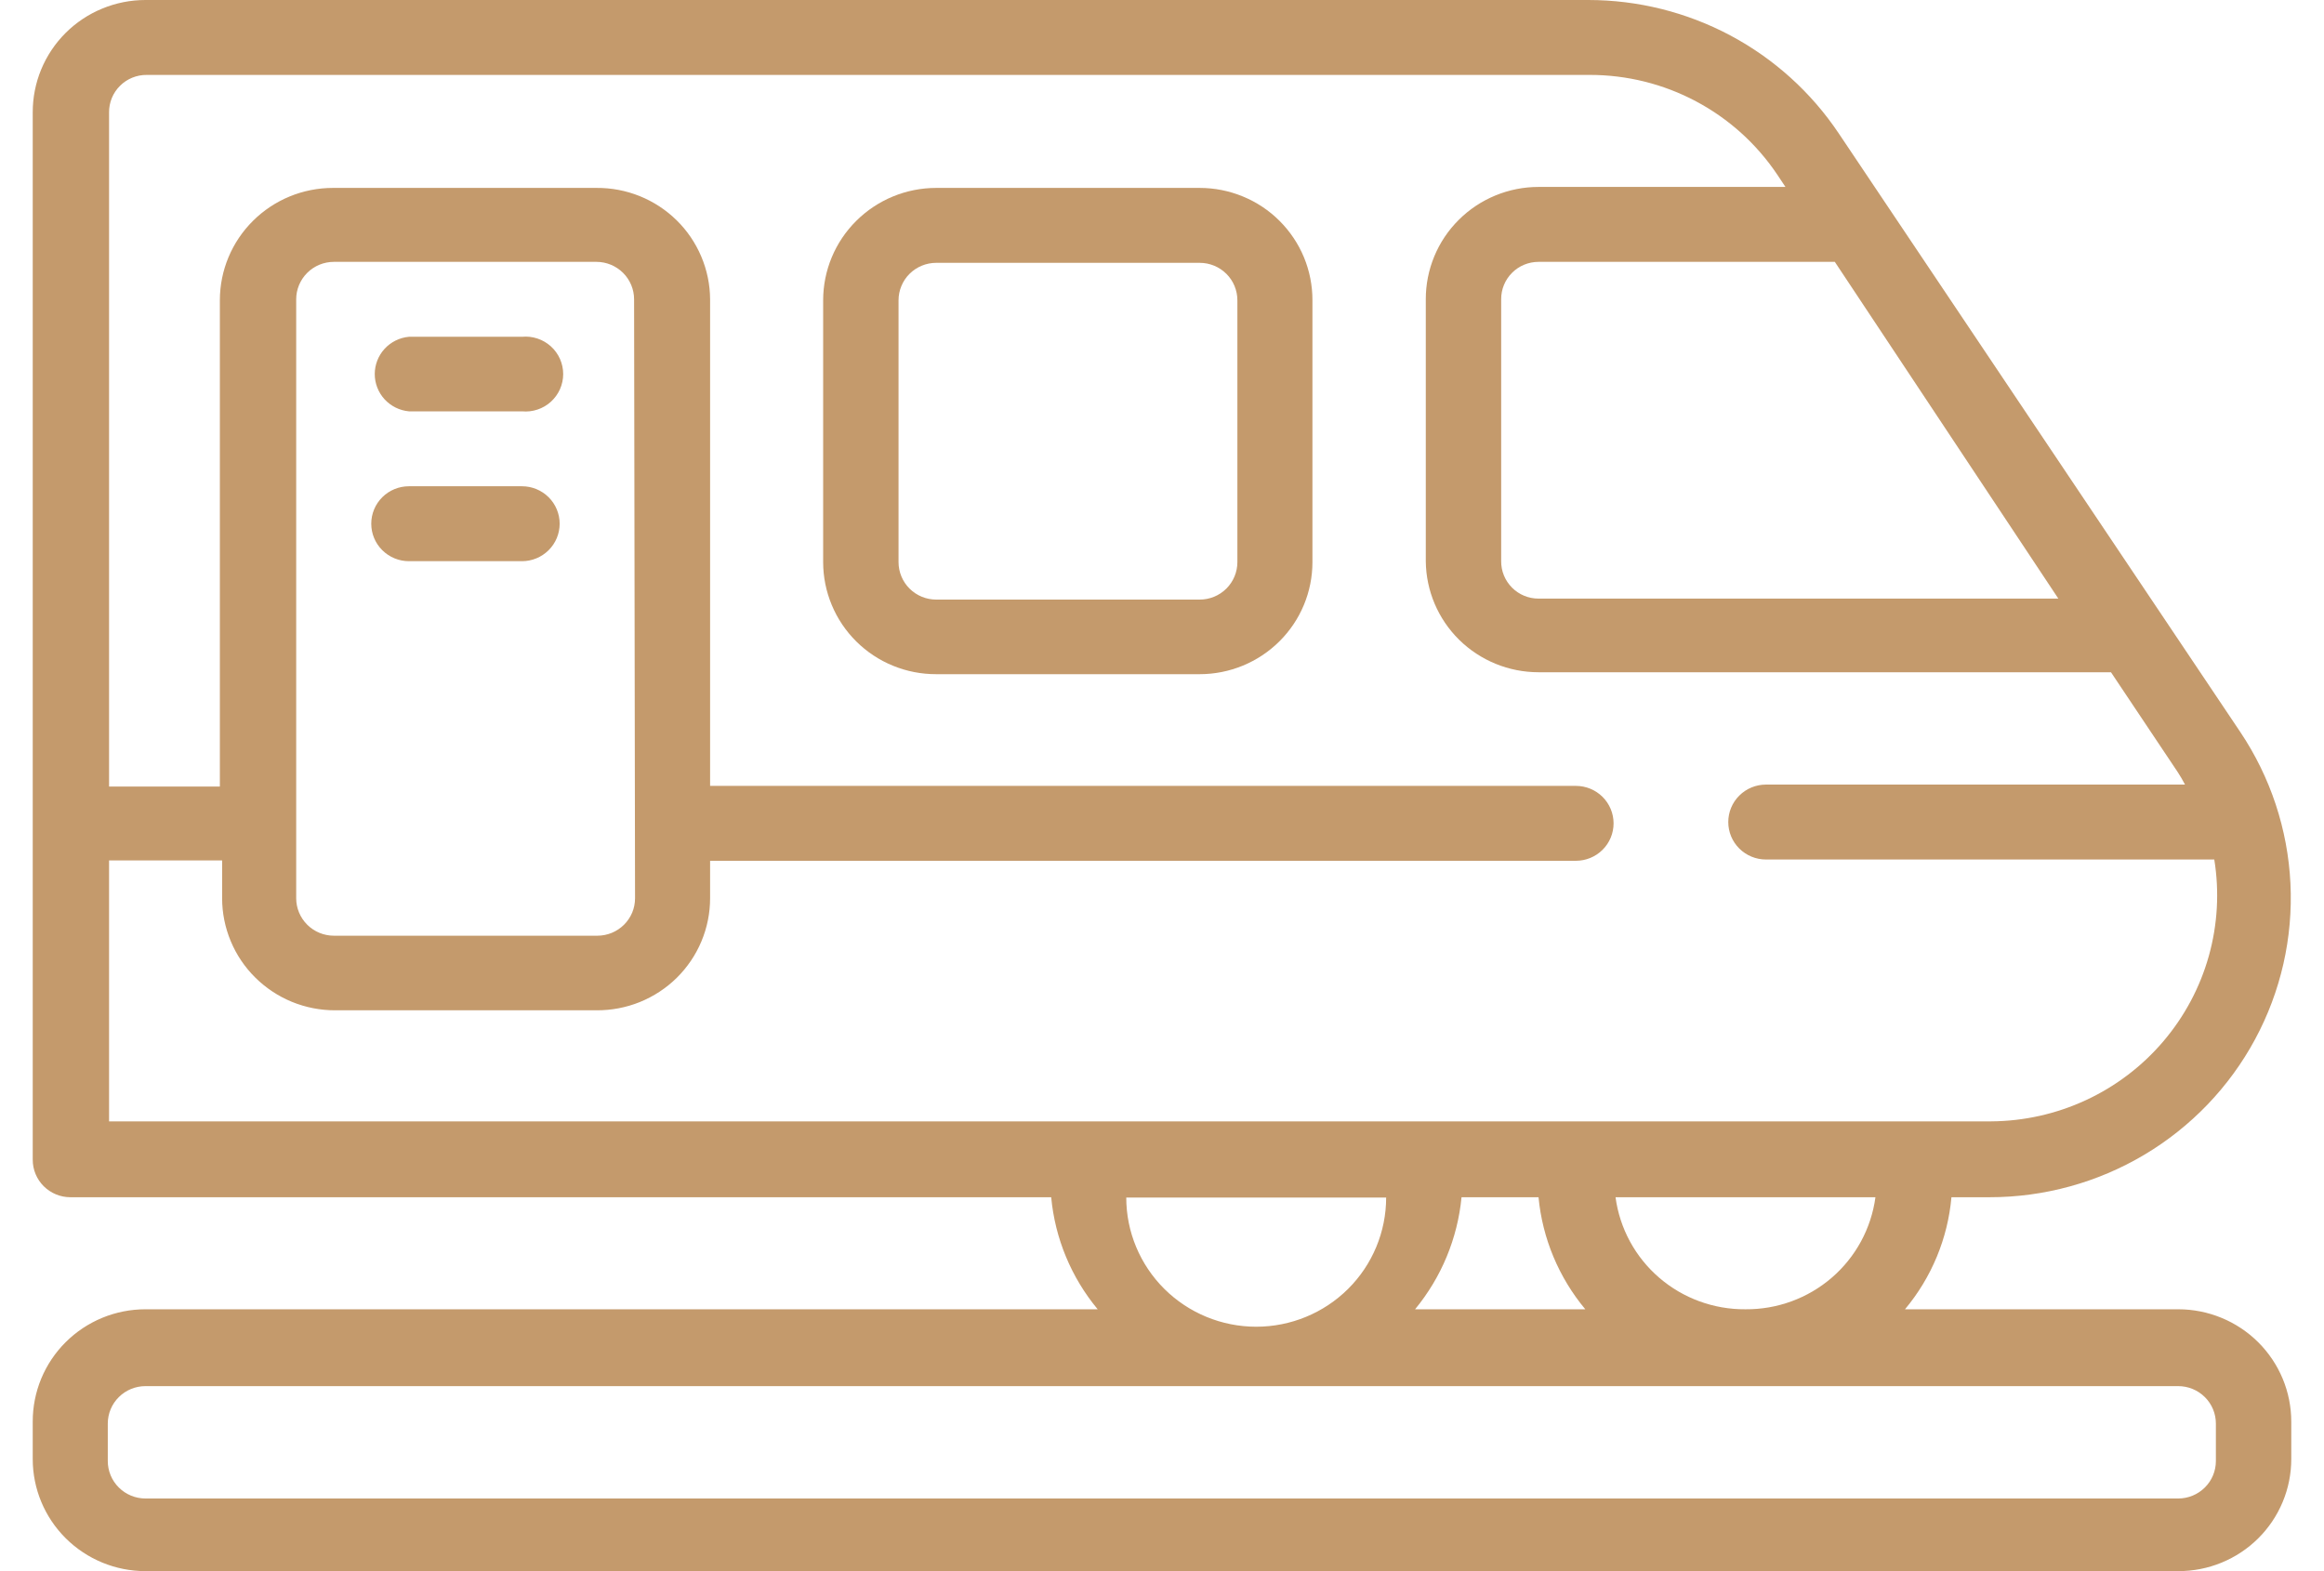 <svg width="71" height="48" viewBox="0 0 71 48" fill="none" xmlns="http://www.w3.org/2000/svg">
<path d="M4.444 48H66.546C66.999 48.001 67.448 47.914 67.867 47.742C68.286 47.571 68.667 47.319 68.988 47.001C69.309 46.683 69.563 46.305 69.737 45.889C69.911 45.473 70 45.027 70 44.577V43.433C70 42.522 69.636 41.649 68.988 41.005C68.341 40.362 67.462 40 66.546 40H58.199C59.011 39.029 59.506 37.835 59.618 36.577H60.779C62.445 36.578 64.08 36.13 65.509 35.28C66.938 34.43 68.109 33.21 68.895 31.751C69.682 30.292 70.055 28.648 69.975 26.994C69.895 25.341 69.365 23.74 68.442 22.363L56.174 4.074C55.335 2.821 54.197 1.793 52.862 1.082C51.528 0.372 50.036 -0 48.522 4.02322e-08H4.444C3.991 -1.8298e-06 3.542 0.089 3.124 0.262C2.705 0.434 2.325 0.687 2.005 1.006C1.685 1.325 1.432 1.703 1.259 2.12C1.087 2.536 0.999 2.982 1 3.433V35.433C1 35.736 1.121 36.027 1.337 36.242C1.553 36.456 1.846 36.577 2.151 36.577H32.115C32.232 37.834 32.727 39.027 33.535 40H4.444C3.991 40 3.542 40.089 3.124 40.261C2.705 40.434 2.325 40.687 2.005 41.006C1.685 41.325 1.432 41.703 1.259 42.12C1.087 42.536 0.999 42.983 1 43.433V44.577C1 45.485 1.363 46.355 2.009 46.997C2.655 47.639 3.531 48 4.444 48V48ZM53.326 40C52.358 40.008 51.42 39.665 50.689 39.035C49.958 38.405 49.484 37.531 49.356 36.577H57.296C57.167 37.531 56.693 38.405 55.962 39.035C55.231 39.665 54.294 40.008 53.326 40V40ZM47.003 36.577C47.123 37.835 47.621 39.027 48.432 40H43.232C44.036 39.024 44.53 37.833 44.651 36.577H47.003ZM62.884 18.288H47.003C46.853 18.288 46.703 18.259 46.564 18.201C46.425 18.144 46.299 18.059 46.193 17.953C46.087 17.846 46.003 17.72 45.946 17.581C45.889 17.443 45.861 17.294 45.862 17.144V9.144C45.861 8.994 45.889 8.846 45.946 8.707C46.003 8.568 46.087 8.442 46.193 8.336C46.299 8.229 46.425 8.145 46.564 8.087C46.703 8.03 46.853 8 47.003 8H56.055L62.884 18.288ZM3.332 26.288H6.786V27.443C6.786 27.893 6.876 28.339 7.05 28.755C7.223 29.171 7.478 29.549 7.799 29.866C8.12 30.184 8.5 30.436 8.919 30.608C9.338 30.779 9.787 30.867 10.24 30.866H18.22C18.675 30.869 19.126 30.784 19.547 30.614C19.969 30.443 20.352 30.192 20.675 29.874C20.998 29.555 21.254 29.177 21.429 28.759C21.604 28.342 21.694 27.895 21.694 27.443V26.298H48.145C48.45 26.298 48.743 26.178 48.959 25.963C49.175 25.749 49.296 25.458 49.296 25.154C49.296 24.851 49.175 24.56 48.959 24.345C48.743 24.13 48.45 24.01 48.145 24.01H21.694V9.144C21.692 8.694 21.599 8.249 21.423 7.834C21.247 7.419 20.991 7.042 20.668 6.726C20.345 6.41 19.963 6.16 19.543 5.991C19.123 5.822 18.673 5.737 18.22 5.741H10.171C9.255 5.741 8.376 6.103 7.729 6.747C7.081 7.39 6.717 8.263 6.717 9.174V24.03H3.332V3.433C3.331 3.282 3.36 3.133 3.417 2.993C3.475 2.854 3.56 2.727 3.667 2.621C3.774 2.514 3.901 2.43 4.042 2.373C4.182 2.316 4.332 2.287 4.484 2.289H48.562C49.697 2.287 50.815 2.564 51.815 3.096C52.816 3.628 53.669 4.398 54.298 5.337L54.547 5.711H47.003C46.55 5.711 46.102 5.8 45.683 5.973C45.264 6.146 44.884 6.399 44.565 6.718C44.245 7.036 43.991 7.415 43.819 7.831C43.646 8.248 43.558 8.694 43.559 9.144V17.144C43.567 18.047 43.933 18.91 44.578 19.546C45.224 20.181 46.095 20.538 47.003 20.538H64.492L66.536 23.596C66.615 23.714 66.685 23.842 66.754 23.97H53.951C53.646 23.97 53.353 24.091 53.137 24.306C52.921 24.52 52.8 24.811 52.8 25.115C52.8 25.418 52.921 25.709 53.137 25.924C53.353 26.138 53.646 26.259 53.951 26.259H67.648C67.807 27.242 67.75 28.248 67.481 29.208C67.212 30.167 66.737 31.057 66.089 31.817C65.442 32.577 64.636 33.189 63.728 33.61C62.82 34.032 61.831 34.253 60.829 34.259H3.332V26.288ZM19.401 27.443C19.401 27.593 19.372 27.742 19.314 27.881C19.256 28.019 19.171 28.145 19.064 28.252C18.957 28.358 18.83 28.442 18.691 28.5C18.551 28.557 18.401 28.587 18.25 28.587H10.201C9.895 28.587 9.602 28.466 9.387 28.252C9.171 28.037 9.049 27.746 9.049 27.443V9.144C9.049 8.841 9.171 8.55 9.387 8.335C9.602 8.121 9.895 8 10.201 8H18.22C18.526 8 18.818 8.121 19.034 8.335C19.25 8.55 19.372 8.841 19.372 9.144L19.401 27.443ZM34.408 36.587H42.348C42.348 37.633 41.93 38.637 41.186 39.377C40.441 40.117 39.431 40.533 38.378 40.533C37.325 40.533 36.316 40.117 35.571 39.377C34.827 38.637 34.408 37.633 34.408 36.587ZM3.293 43.492C3.293 43.188 3.414 42.897 3.63 42.683C3.846 42.468 4.139 42.348 4.444 42.348H66.546C66.851 42.348 67.144 42.468 67.36 42.683C67.576 42.897 67.697 43.188 67.697 43.492V44.636C67.697 44.94 67.576 45.231 67.36 45.445C67.144 45.66 66.851 45.781 66.546 45.781H4.444C4.139 45.781 3.846 45.66 3.63 45.445C3.414 45.231 3.293 44.94 3.293 44.636V43.492Z" fill="#C49A6C"/>
<path d="M36.652 5.741H28.602C27.686 5.741 26.808 6.103 26.16 6.747C25.512 7.39 25.148 8.264 25.148 9.174V17.174C25.148 17.624 25.238 18.07 25.412 18.486C25.585 18.902 25.84 19.28 26.161 19.598C26.482 19.916 26.862 20.168 27.281 20.339C27.7 20.511 28.149 20.598 28.602 20.597H36.652C37.565 20.597 38.441 20.236 39.087 19.594C39.733 18.953 40.096 18.082 40.096 17.174V9.174C40.097 8.724 40.009 8.278 39.837 7.861C39.664 7.445 39.41 7.066 39.09 6.747C38.771 6.428 38.391 6.175 37.972 6.003C37.553 5.83 37.105 5.741 36.652 5.741V5.741ZM37.803 17.174C37.803 17.477 37.682 17.768 37.466 17.983C37.25 18.198 36.957 18.318 36.652 18.318H28.602C28.451 18.318 28.302 18.289 28.162 18.231C28.022 18.174 27.895 18.089 27.788 17.983C27.681 17.877 27.597 17.751 27.539 17.612C27.481 17.473 27.451 17.324 27.451 17.174V9.174C27.451 9.024 27.481 8.875 27.539 8.736C27.597 8.597 27.681 8.471 27.788 8.365C27.895 8.259 28.022 8.174 28.162 8.117C28.302 8.059 28.451 8.03 28.602 8.03H36.652C36.957 8.03 37.25 8.15 37.466 8.365C37.682 8.579 37.803 8.871 37.803 9.174V17.174Z" fill="#C49A6C"/>
<path d="M15.948 10.289H12.494C12.208 10.315 11.943 10.447 11.749 10.657C11.556 10.868 11.449 11.143 11.449 11.428C11.449 11.713 11.556 11.988 11.749 12.199C11.943 12.409 12.208 12.541 12.494 12.567H15.948C16.107 12.582 16.268 12.564 16.42 12.513C16.572 12.463 16.712 12.381 16.83 12.274C16.948 12.166 17.043 12.036 17.108 11.89C17.172 11.745 17.206 11.587 17.206 11.428C17.206 11.269 17.172 11.111 17.108 10.966C17.043 10.82 16.948 10.689 16.83 10.582C16.712 10.475 16.572 10.393 16.42 10.343C16.268 10.292 16.107 10.274 15.948 10.289V10.289Z" fill="#C49A6C"/>
<path d="M15.947 14.856H12.493C12.188 14.856 11.895 14.976 11.679 15.191C11.463 15.406 11.342 15.697 11.342 16C11.342 16.304 11.463 16.595 11.679 16.809C11.895 17.024 12.188 17.145 12.493 17.145H15.947C16.252 17.145 16.545 17.024 16.761 16.809C16.977 16.595 17.098 16.304 17.098 16C17.098 15.697 16.977 15.406 16.761 15.191C16.545 14.976 16.252 14.856 15.947 14.856Z" fill="#C49A6C"/>
</svg>
